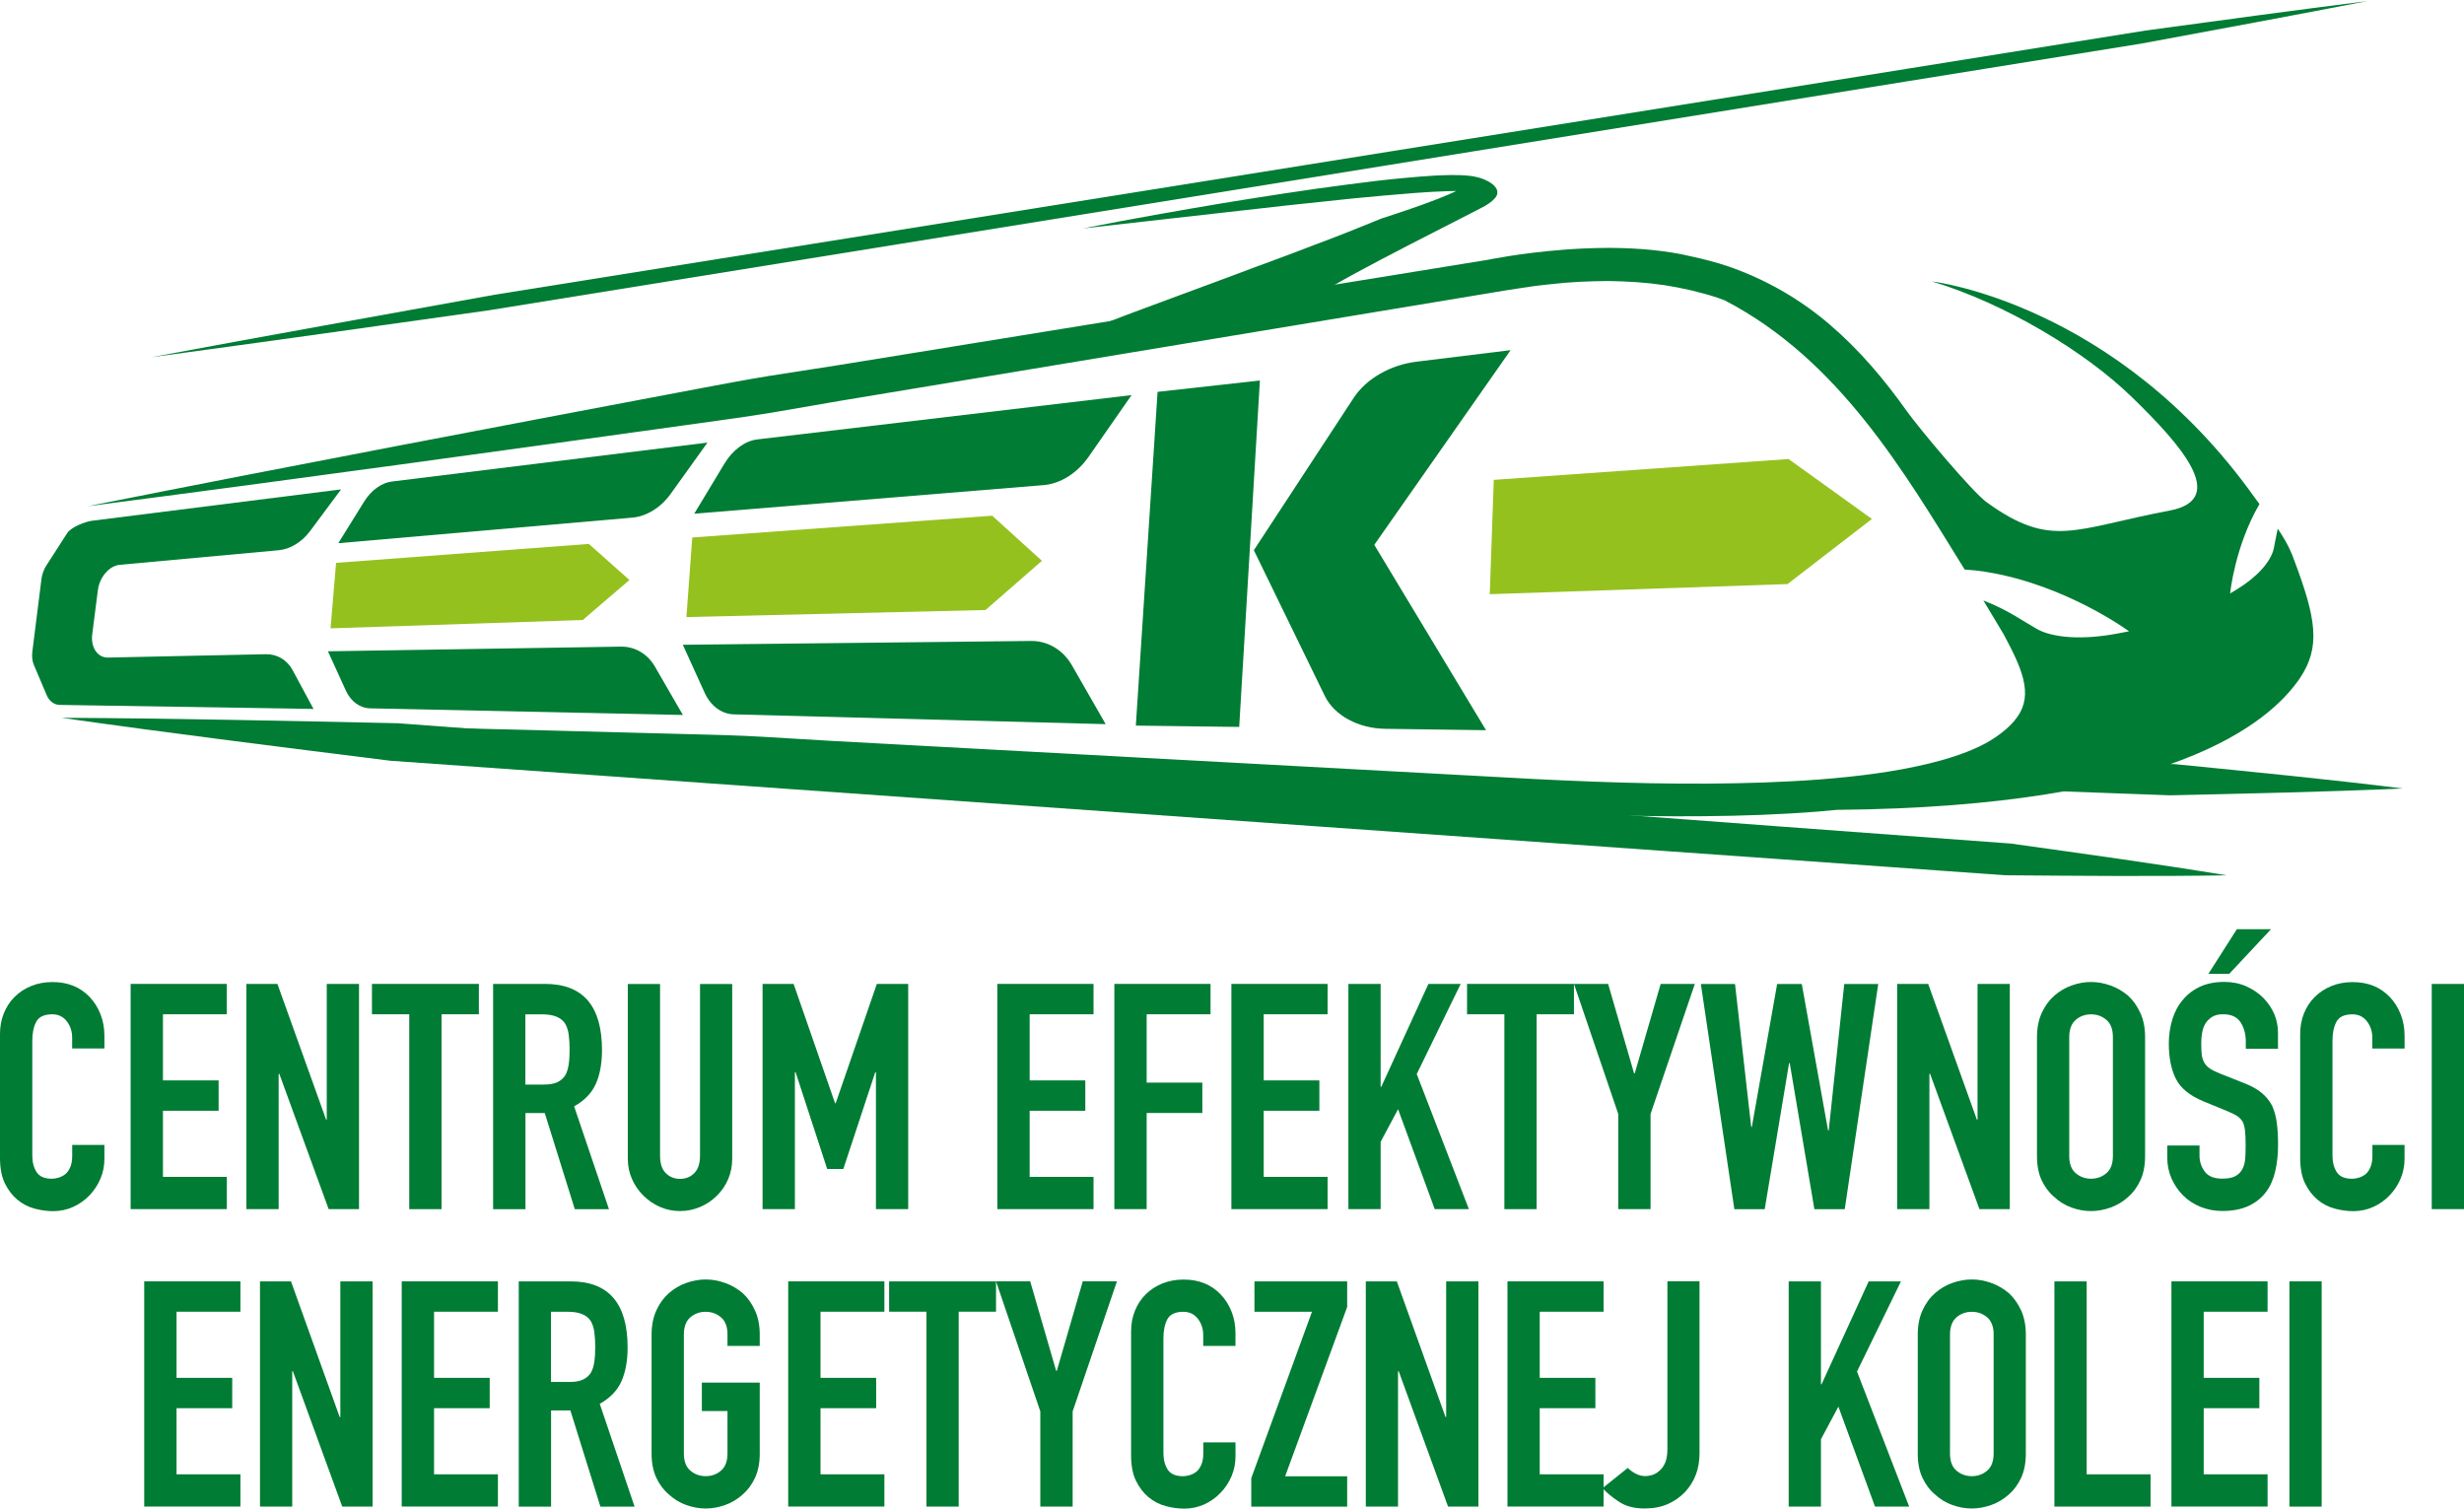 <?xml version="1.0" encoding="utf-8"?>
<!-- Generator: Adobe Illustrator 15.0.2, SVG Export Plug-In . SVG Version: 6.00 Build 0)  -->
<!DOCTYPE svg PUBLIC "-//W3C//DTD SVG 1.1//EN" "http://www.w3.org/Graphics/SVG/1.1/DTD/svg11.dtd">
<svg version="1.1" id="Layer_1" xmlns="http://www.w3.org/2000/svg" xmlns:xlink="http://www.w3.org/1999/xlink" x="0px" y="0px"
	 width="142px" height="87px" viewBox="0 -0.064 142 87" enable-background="new 0 -0.064 142 87" xml:space="preserve">
<g>
	<path fill="#007C34" d="M128.322,50.379c-4.191,0.068-8.443,0.031-12.771-0.004l-13.324-0.953l-29.041-2.057l-32.72-2.316
		L22.5,43.776C16.313,43,9.985,42.22,3.541,41.3c6.619,0.034,13.071,0.182,19.379,0.314l17.945,1.341l32.682,2.442l29.01,2.166
		l13.313,0.984C120.102,49.139,124.26,49.709,128.322,50.379z"/>
	<path fill="#007C34" d="M136.419,0c-4.271,0.83-8.61,1.632-13.026,2.45l-13.636,2.196L80.044,9.444l-33.477,5.403l-18.384,2.969
		c-6.347,0.894-12.837,1.813-19.452,2.704c6.751-1.257,13.336-2.438,19.781-3.601l18.365-2.938l33.447-5.35l29.688-4.749
		l13.627-2.185C127.975,1.109,132.242,0.526,136.419,0z"/>
	<path fill="#007C34" d="M125.354,43.973l-11.646-0.454c-1.186,0.644-2.824,1.208-5.04,1.651L111,45.252l14.07,0.516
		c4.552-0.104,9.013-0.197,13.404-0.395C134.195,44.844,129.818,44.417,125.354,43.973z"/>
	<path fill="#007C34" d="M62.425,13.098c2.84-0.564,5.513-1.026,8.065-1.458c2.445-0.398,4.805-0.765,7.115-1.064
		c1.127-0.148,2.248-0.288,3.385-0.39c0.564-0.053,1.136-0.099,1.723-0.133c0.295-0.015,0.596-0.026,0.913-0.03
		c0.326,0,0.636-0.003,1.103,0.049c0.125,0.015,0.254,0.034,0.457,0.087c0.049,0.012,0.099,0.027,0.168,0.049
		c0.063,0.023,0.117,0.038,0.199,0.076c0.145,0.061,0.334,0.159,0.467,0.272c0.144,0.117,0.215,0.234,0.246,0.314
		c0.019,0.049,0.022,0.079,0.025,0.113c0.004,0.034,0.004,0.064,0,0.087c-0.012,0.106-0.053,0.163-0.091,0.228
		c-0.167,0.223-0.378,0.348-0.591,0.488c-0.442,0.269-8.197,4.108-9.596,5.127c-0.806,0.587-6.588,1.026-7.592,1.303l-3.146,0.848
		c-2.204,0.542-4.499,1.098-6.797,1.496c2.514-1.003,4.809-1.848,6.952-2.666l5.619-2.083c1.647-0.625,3.208-1.178,4.654-1.746
		c1.382-0.511,2.666-1.026,3.866-1.519l0.033-0.015l0.026-0.008c1.128-0.363,2.2-0.727,3.173-1.102
		c0.467-0.182,0.918-0.367,1.288-0.564c0.179-0.091,0.345-0.201,0.421-0.276c0.014-0.015,0.025-0.034,0.018-0.019
		c0,0,0,0.008,0,0.019l0.009,0.038c0.007,0.03,0.042,0.094,0.116,0.167c0.076,0.072,0.187,0.136,0.255,0.163
		c0.045,0.019,0.062,0.027,0.083,0.034L85.039,11c0.041,0.008,0.003,0-0.035-0.007c-0.186-0.03-0.5-0.045-0.788-0.049
		c-0.291-0.004-0.59,0.004-0.886,0.011c-0.594,0.019-1.193,0.057-1.787,0.102c-1.193,0.095-2.393,0.197-3.602,0.318
		c-2.442,0.25-4.938,0.522-7.489,0.818L62.425,13.098z"/>
	<g>
		<path fill="#007C34" d="M6.017,65.917v0.803c0,0.402-0.076,0.781-0.228,1.141c-0.151,0.359-0.363,0.678-0.628,0.958
			c-0.269,0.28-0.58,0.5-0.939,0.666c-0.36,0.163-0.746,0.247-1.159,0.247c-0.353,0-0.712-0.05-1.076-0.148
			c-0.363-0.099-0.693-0.269-0.984-0.51c-0.292-0.242-0.53-0.558-0.72-0.939C0.095,67.75,0,67.26,0,66.663v-7.145
			c0-0.424,0.072-0.822,0.22-1.186c0.147-0.363,0.352-0.682,0.621-0.947c0.269-0.268,0.587-0.477,0.958-0.629
			c0.371-0.15,0.78-0.227,1.23-0.227c0.875,0,1.586,0.284,2.132,0.855c0.269,0.281,0.477,0.609,0.628,0.992s0.228,0.799,0.228,1.25
			v0.73H4.158v-0.621c0-0.363-0.103-0.681-0.311-0.947c-0.208-0.269-0.485-0.4-0.837-0.4c-0.462,0-0.769,0.145-0.92,0.428
			c-0.152,0.284-0.228,0.646-0.228,1.083v6.634c0,0.379,0.083,0.693,0.246,0.947s0.458,0.383,0.882,0.383
			c0.121,0,0.254-0.023,0.394-0.064c0.14-0.043,0.269-0.113,0.394-0.209c0.11-0.098,0.201-0.23,0.273-0.4
			c0.072-0.17,0.11-0.382,0.11-0.641v-0.635h1.855L6.017,65.917L6.017,65.917z"/>
		<path fill="#007C34" d="M7.528,69.616v-12.98h5.543v1.75h-3.68v3.811h3.208v1.749H9.391v3.81h3.681v1.858H7.528V69.616z"/>
		<path fill="#007C34" d="M14.2,69.616v-12.98h1.787l2.806,7.82h0.038v-7.82h1.859v12.98h-1.75l-2.844-7.8h-0.038v7.8H14.2z"/>
		<path fill="#007C34" d="M23.586,69.616v-11.23h-2.15v-1.75h6.161v1.75h-2.151v11.23H23.586z"/>
		<path fill="#007C34" d="M28.418,69.616v-12.98h2.992c2.188,0,3.283,1.27,3.283,3.81c0,0.765-0.117,1.417-0.356,1.95
			c-0.238,0.534-0.655,0.966-1.25,1.295l2.007,5.926h-1.969l-1.73-5.539h-1.113v5.539H28.418L28.418,69.616z M30.277,58.389v4.048
			h1.057c0.329,0,0.59-0.045,0.784-0.136c0.194-0.092,0.345-0.221,0.454-0.391c0.099-0.17,0.163-0.379,0.201-0.629
			s0.053-0.537,0.053-0.867c0-0.328-0.019-0.617-0.053-0.867s-0.11-0.465-0.22-0.646c-0.231-0.341-0.67-0.511-1.314-0.511
			L30.277,58.389L30.277,58.389z"/>
		<path fill="#007C34" d="M42.197,56.64V66.7c0,0.424-0.076,0.818-0.227,1.174c-0.151,0.36-0.367,0.678-0.647,0.959
			c-0.28,0.279-0.602,0.5-0.965,0.654c-0.364,0.155-0.754,0.239-1.167,0.239s-0.799-0.08-1.159-0.239
			c-0.36-0.158-0.678-0.375-0.958-0.654c-0.28-0.281-0.5-0.6-0.655-0.959c-0.159-0.358-0.239-0.75-0.239-1.174V56.64h1.859v9.879
			c0,0.462,0.109,0.804,0.329,1.022c0.22,0.219,0.493,0.33,0.822,0.33c0.33,0,0.602-0.111,0.822-0.33
			c0.22-0.221,0.33-0.561,0.33-1.022V56.64H42.197L42.197,56.64z"/>
		<path fill="#007C34" d="M43.947,69.616v-12.98h1.788l2.389,6.873h0.038l2.371-6.873h1.806v12.98H50.48v-7.895h-0.038l-1.84,5.578
			H47.67l-1.821-5.578H45.81v7.895H43.947z"/>
		<path fill="#007C34" d="M57.477,69.616v-12.98h5.543v1.75h-3.681v3.811h3.207v1.749h-3.207v3.81h3.681v1.858h-5.543V69.616z"/>
		<path fill="#007C34" d="M64.22,69.616v-12.98h5.543v1.75h-3.681v3.939h3.208v1.75h-3.208v5.539H64.22V69.616z"/>
		<path fill="#007C34" d="M70.964,69.616v-12.98h5.544v1.75h-3.681v3.811h3.208v1.749h-3.208v3.81h3.681v1.858h-5.544V69.616z"/>
		<path fill="#007C34" d="M77.708,69.616v-12.98h1.858v5.927h0.039l2.715-5.927h1.859l-2.533,5.195l3.006,7.785h-1.969l-2.113-5.759
			l-1.004,1.878v3.881H77.708z"/>
		<path fill="#007C34" d="M86.697,69.616v-11.23h-2.151v-1.75h6.161v1.75h-2.15v11.23H86.697z"/>
		<path fill="#007C34" d="M93.259,69.616v-5.486l-2.552-7.494h1.969l1.496,5.156h0.038l1.495-5.156h1.969l-2.552,7.494v5.486H93.259
			z"/>
		<path fill="#007C34" d="M108.243,56.64l-1.931,12.979h-1.75l-1.42-8.42h-0.037l-1.405,8.42h-1.75L98.02,56.64h1.969l0.932,8.239
			h0.038l1.458-8.239h1.42l1.514,8.44h0.039l0.894-8.44H108.243L108.243,56.64z"/>
		<path fill="#007C34" d="M109.333,69.616v-12.98h1.788l2.805,7.82h0.039v-7.82h1.859v12.98h-1.75l-2.844-7.8h-0.039v7.8H109.333z"
			/>
		<path fill="#007C34" d="M117.391,59.7c0-0.523,0.092-0.986,0.272-1.387c0.183-0.4,0.425-0.734,0.731-1.003
			c0.291-0.254,0.621-0.451,0.992-0.583c0.371-0.133,0.745-0.201,1.12-0.201s0.75,0.068,1.121,0.201s0.708,0.33,1.011,0.583
			c0.291,0.269,0.53,0.603,0.711,1.003c0.183,0.4,0.272,0.863,0.272,1.387v6.854c0,0.545-0.091,1.015-0.272,1.404
			c-0.182,0.391-0.42,0.711-0.711,0.965c-0.303,0.27-0.641,0.47-1.011,0.603c-0.371,0.132-0.746,0.201-1.121,0.201
			c-0.378,0-0.749-0.067-1.12-0.201c-0.371-0.133-0.701-0.333-0.992-0.603c-0.304-0.254-0.545-0.575-0.731-0.965
			c-0.183-0.39-0.272-0.855-0.272-1.404V59.7z M119.25,66.553c0,0.451,0.125,0.779,0.375,0.992c0.25,0.211,0.545,0.317,0.882,0.317
			s0.638-0.106,0.884-0.317c0.25-0.213,0.375-0.545,0.375-0.992V59.7c0-0.451-0.125-0.781-0.375-0.992
			c-0.25-0.213-0.545-0.318-0.884-0.318c-0.337,0-0.636,0.105-0.882,0.318c-0.247,0.211-0.375,0.545-0.375,0.992V66.553z"/>
		<path fill="#007C34" d="M131.284,60.374h-1.859v-0.42c0-0.425-0.099-0.793-0.299-1.103c-0.201-0.312-0.538-0.466-1.011-0.466
			c-0.254,0-0.463,0.049-0.621,0.146c-0.159,0.1-0.284,0.221-0.383,0.364c-0.098,0.159-0.162,0.337-0.2,0.538
			s-0.054,0.408-0.054,0.628c0,0.254,0.009,0.47,0.027,0.636c0.02,0.17,0.064,0.322,0.137,0.455c0.071,0.133,0.178,0.25,0.317,0.348
			c0.14,0.1,0.33,0.193,0.576,0.293l1.42,0.563c0.412,0.159,0.746,0.345,1.003,0.558c0.254,0.211,0.455,0.457,0.602,0.737
			c0.133,0.292,0.225,0.625,0.273,0.992c0.049,0.371,0.072,0.791,0.072,1.269c0,0.545-0.053,1.053-0.163,1.522
			s-0.284,0.866-0.53,1.192c-0.254,0.342-0.591,0.61-1.003,0.804c-0.413,0.192-0.917,0.292-1.515,0.292
			c-0.451,0-0.867-0.08-1.258-0.239c-0.389-0.159-0.723-0.375-1.002-0.655c-0.28-0.279-0.5-0.605-0.668-0.977
			c-0.162-0.371-0.246-0.775-0.246-1.212v-0.692h1.859v0.582c0,0.342,0.098,0.646,0.299,0.92c0.201,0.272,0.537,0.409,1.012,0.409
			c0.313,0,0.561-0.045,0.738-0.136c0.174-0.092,0.314-0.219,0.41-0.395c0.098-0.17,0.154-0.375,0.174-0.609
			c0.019-0.234,0.025-0.5,0.025-0.791c0-0.342-0.011-0.621-0.037-0.838c-0.023-0.219-0.072-0.393-0.145-0.529
			c-0.084-0.132-0.197-0.242-0.336-0.33c-0.141-0.083-0.326-0.174-0.558-0.271l-1.329-0.545c-0.803-0.33-1.341-0.762-1.613-1.304
			s-0.409-1.219-0.409-2.034c0-0.484,0.067-0.945,0.2-1.386c0.133-0.438,0.334-0.813,0.603-1.128
			c0.253-0.314,0.579-0.568,0.978-0.757c0.394-0.188,0.867-0.284,1.412-0.284c0.461,0,0.883,0.083,1.269,0.253
			c0.382,0.17,0.712,0.394,0.991,0.675c0.562,0.582,0.838,1.252,0.838,2.006v0.916h0.003V60.374z M127.271,56.053l1.64-2.571h1.969
			l-2.407,2.571H127.271z"/>
		<path fill="#007C34" d="M138.574,65.917v0.803c0,0.402-0.076,0.781-0.229,1.141c-0.15,0.359-0.363,0.678-0.628,0.958
			s-0.579,0.5-0.938,0.666c-0.36,0.163-0.746,0.247-1.159,0.247c-0.353,0-0.712-0.05-1.075-0.148s-0.693-0.269-0.984-0.51
			c-0.291-0.242-0.529-0.558-0.719-0.939c-0.189-0.383-0.283-0.871-0.283-1.469v-7.146c0-0.425,0.071-0.821,0.219-1.187
			c0.147-0.363,0.353-0.681,0.621-0.945c0.27-0.266,0.588-0.479,0.959-0.629c0.371-0.151,0.779-0.227,1.229-0.227
			c0.875,0,1.587,0.283,2.132,0.855c0.27,0.279,0.477,0.609,0.629,0.992c0.151,0.381,0.228,0.799,0.228,1.25v0.729h-1.86v-0.621
			c0-0.362-0.102-0.681-0.311-0.946c-0.209-0.27-0.484-0.401-0.836-0.401c-0.463,0-0.77,0.144-0.92,0.428
			c-0.151,0.284-0.228,0.647-0.228,1.083v6.635c0,0.379,0.083,0.692,0.246,0.946s0.458,0.382,0.883,0.382
			c0.121,0,0.253-0.021,0.394-0.064c0.141-0.041,0.27-0.112,0.395-0.207c0.109-0.098,0.201-0.231,0.271-0.401
			c0.072-0.17,0.111-0.382,0.111-0.64v-0.637h1.855v0.002H138.574z"/>
		<path fill="#007C34" d="M140.141,69.616v-12.98H142v12.98H140.141z"/>
		<path fill="#007C34" d="M8.312,86.758v-12.98h5.543v1.749h-3.681v3.81h3.208v1.75h-3.208v3.81h3.681v1.858H8.312V86.758z"/>
		<path fill="#007C34" d="M14.983,86.758v-12.98h1.787l2.806,7.819h0.038v-7.819h1.859v12.98h-1.75l-2.844-7.801h-0.038v7.801
			H14.983z"/>
		<path fill="#007C34" d="M23.151,86.758v-12.98h5.544v1.749h-3.681v3.81h3.207v1.75h-3.207v3.81h3.681v1.858h-5.544V86.758z"/>
		<path fill="#007C34" d="M29.895,86.758v-12.98h2.991c2.188,0,3.283,1.268,3.283,3.809c0,0.766-0.118,1.416-0.356,1.951
			c-0.239,0.533-0.655,0.965-1.25,1.295l2.007,5.926h-1.969l-1.73-5.541h-1.113v5.541H29.895z M31.754,75.527v4.048h1.056
			c0.33,0,0.591-0.045,0.784-0.136c0.193-0.091,0.345-0.22,0.455-0.39c0.099-0.17,0.163-0.379,0.201-0.629s0.053-0.537,0.053-0.866
			s-0.019-0.617-0.053-0.867s-0.11-0.466-0.22-0.647c-0.231-0.34-0.67-0.511-1.314-0.511h-0.962V75.527z"/>
		<path fill="#007C34" d="M37.551,76.84c0-0.521,0.091-0.983,0.273-1.385c0.182-0.401,0.424-0.736,0.73-1.004
			C38.846,74.2,39.175,74,39.546,73.87c0.371-0.134,0.746-0.201,1.121-0.201s0.75,0.067,1.121,0.201
			c0.371,0.131,0.708,0.33,1.011,0.582c0.292,0.27,0.53,0.603,0.712,1.004c0.182,0.4,0.273,0.862,0.273,1.385v0.656h-1.859V76.84
			c0-0.45-0.125-0.779-0.375-0.991s-0.545-0.317-0.882-0.317c-0.341,0-0.636,0.105-0.882,0.317c-0.25,0.212-0.375,0.545-0.375,0.991
			v6.854c0,0.451,0.125,0.78,0.375,0.992s0.545,0.317,0.882,0.317c0.34,0,0.636-0.105,0.882-0.317
			c0.25-0.212,0.375-0.545,0.375-0.992v-2.442h-1.477v-1.639h3.336v4.081c0,0.546-0.091,1.015-0.273,1.405
			c-0.182,0.391-0.42,0.712-0.712,0.965c-0.303,0.27-0.64,0.471-1.011,0.602c-0.371,0.133-0.746,0.201-1.121,0.201
			c-0.379,0-0.75-0.068-1.121-0.201c-0.371-0.131-0.7-0.332-0.992-0.602c-0.303-0.253-0.545-0.576-0.73-0.965
			c-0.182-0.391-0.273-0.855-0.273-1.405V76.84z"/>
		<path fill="#007C34" d="M45.424,86.758v-12.98h5.543v1.749h-3.681v3.81h3.207v1.75h-3.207v3.81h3.681v1.858h-5.543V86.758z"/>
		<path fill="#007C34" d="M53.391,86.758V75.527H51.24v-1.749h6.161v1.749H55.25v11.231H53.391z"/>
		<path fill="#007C34" d="M59.953,86.758v-5.487l-2.552-7.494h1.969l1.496,5.157h0.038l1.496-5.157h1.969l-2.552,7.494v5.487H59.953
			z"/>
		<path fill="#007C34" d="M71.202,83.059v0.803c0,0.401-0.075,0.78-0.227,1.141c-0.152,0.359-0.364,0.678-0.629,0.957
			c-0.269,0.281-0.579,0.5-0.939,0.668c-0.36,0.162-0.746,0.246-1.159,0.246c-0.352,0-0.712-0.049-1.075-0.148
			c-0.363-0.098-0.693-0.27-0.985-0.512c-0.292-0.241-0.53-0.557-0.719-0.938c-0.189-0.382-0.284-0.871-0.284-1.469v-7.146
			c0-0.424,0.072-0.822,0.219-1.185c0.148-0.364,0.353-0.683,0.621-0.947c0.269-0.269,0.587-0.478,0.958-0.628
			s0.78-0.227,1.23-0.227c0.875,0,1.587,0.283,2.132,0.854c0.269,0.28,0.477,0.609,0.629,0.992c0.151,0.382,0.227,0.799,0.227,1.25
			V77.5h-1.859v-0.621c0-0.362-0.102-0.682-0.311-0.946c-0.208-0.269-0.484-0.401-0.836-0.401c-0.462,0-0.769,0.145-0.92,0.428
			c-0.151,0.285-0.227,0.647-0.227,1.084v6.633c0,0.379,0.083,0.693,0.246,0.947s0.458,0.383,0.882,0.383
			c0.121,0,0.253-0.023,0.394-0.064c0.141-0.041,0.269-0.113,0.394-0.208c0.11-0.099,0.201-0.231,0.272-0.401
			c0.072-0.17,0.11-0.383,0.11-0.641v-0.636h1.855L71.202,83.059L71.202,83.059z"/>
		<path fill="#007C34" d="M72.111,86.758v-1.641l3.498-9.588h-3.315v-1.75h5.343v1.477l-3.574,9.754h3.574v1.75h-5.525V86.758
			L72.111,86.758z"/>
		<path fill="#007C34" d="M78.711,86.758v-12.98h1.787l2.807,7.819h0.037v-7.819h1.859v12.98h-1.75l-2.844-7.801h-0.039v7.801
			H78.711z"/>
		<path fill="#007C34" d="M86.875,86.758v-12.98h5.54v1.749h-3.681v3.81h3.207v1.75h-3.207v3.81h3.681v1.858h-5.54V86.758z"/>
		<path fill="#007C34" d="M97.943,73.778v9.917c0,0.886-0.28,1.628-0.836,2.224c-0.28,0.291-0.61,0.521-0.992,0.692
			c-0.383,0.171-0.829,0.255-1.34,0.255c-0.596,0-1.092-0.13-1.485-0.395c-0.394-0.262-0.708-0.52-0.938-0.776l1.457-1.167
			c0.133,0.133,0.289,0.247,0.467,0.338C94.449,84.956,94.639,85,94.832,85c0.109,0,0.238-0.022,0.383-0.063
			c0.145-0.042,0.284-0.125,0.42-0.246c0.133-0.11,0.242-0.265,0.33-0.466c0.083-0.201,0.128-0.467,0.128-0.791v-9.66h1.853v0.004
			H97.943z"/>
		<path fill="#007C34" d="M103.082,86.758v-12.98h1.859v5.926h0.037l2.715-5.926h1.859l-2.533,5.195l3.006,7.785h-1.969l-2.111-5.76
			l-1.004,1.879v3.881H103.082z"/>
		<path fill="#007C34" d="M110.52,76.84c0-0.521,0.09-0.983,0.271-1.385c0.182-0.402,0.424-0.736,0.73-1.004
			c0.291-0.252,0.621-0.451,0.992-0.582c0.37-0.134,0.745-0.201,1.12-0.201s0.75,0.067,1.121,0.201
			c0.371,0.131,0.708,0.33,1.011,0.582c0.293,0.27,0.531,0.603,0.713,1.004c0.181,0.4,0.271,0.862,0.271,1.385v6.854
			c0,0.546-0.091,1.015-0.271,1.405c-0.183,0.391-0.42,0.712-0.713,0.965c-0.303,0.27-0.64,0.471-1.011,0.602
			c-0.371,0.133-0.746,0.201-1.121,0.201c-0.378,0-0.75-0.068-1.12-0.201c-0.371-0.131-0.701-0.332-0.992-0.602
			c-0.304-0.253-0.545-0.576-0.73-0.965c-0.182-0.391-0.271-0.855-0.271-1.405V76.84z M112.378,83.695
			c0,0.451,0.125,0.78,0.375,0.992s0.545,0.317,0.884,0.317c0.336,0,0.635-0.105,0.881-0.317c0.25-0.212,0.375-0.545,0.375-0.992
			V76.84c0-0.45-0.125-0.779-0.375-0.991s-0.545-0.317-0.881-0.317c-0.338,0-0.638,0.105-0.884,0.317s-0.375,0.545-0.375,0.991
			V83.695z"/>
		<path fill="#007C34" d="M118.395,86.758v-12.98h1.859v11.121h3.682v1.859H118.395z"/>
		<path fill="#007C34" d="M125.139,86.758v-12.98h5.541v1.749h-3.681v3.81h3.207v1.75h-3.207v3.81h3.681v1.858h-5.541V86.758
			L125.139,86.758z"/>
		<path fill="#007C34" d="M131.939,86.758v-12.98h1.858v12.98H131.939z"/>
	</g>
	<path fill="#007C34" d="M132.193,32.163c-0.258-0.734-0.656-1.367-0.928-1.761c-0.095,0.424-0.156,0.811-0.228,1.147
		c-0.167,0.757-0.966,1.647-2.128,2.352l-0.387,0.234c0,0,0.266-2.707,1.692-5.153c-0.163-0.216-0.269-0.36-0.269-0.36
		c-7.986-11.235-18.604-12.469-18.604-12.469c4.177,1.261,8.804,4.018,11.538,6.684c2.674,2.609,5.661,5.865,2.15,6.524
		c-5.502,1.034-6.785,2.23-10.541-0.484c-0.815-0.587-3.893-4.256-4.602-5.252c-1.287-1.814-2.74-3.537-4.445-4.991
		c-1.711-1.469-3.702-2.609-5.842-3.347c-0.682-0.228-1.379-0.413-2.082-0.564c-1.451-0.348-3.029-0.485-4.549-0.5
		c-0.053,0-0.105-0.003-0.158-0.003c-0.104,0-0.201,0.003-0.304,0.003c-0.174,0-0.345,0.004-0.515,0.008
		c-0.042,0-0.079,0.004-0.121,0.004c-0.215,0.003-0.428,0.011-0.637,0.022c-0.125,0.004-0.254,0.012-0.379,0.019
		c-0.176,0.011-0.354,0.023-0.529,0.034c-0.08,0.007-0.159,0.011-0.242,0.019c-2.477,0.189-4.313,0.575-4.313,0.575l-14.355,2.329
		l-15.18,2.461l-7.921,1.284l-4.052,0.632c-1.363,0.224-2.73,0.481-4.101,0.742c-11.235,2.125-22.928,4.339-35.098,6.755
		c12.25-1.586,23.996-3.219,35.276-4.786c1.378-0.189,2.749-0.379,4.112-0.602l4.044-0.697l7.917-1.314l15.169-2.518l14.344-2.378
		c0.579-0.095,1.166-0.201,1.727-0.276l0.849-0.125c0.281-0.038,0.563-0.064,0.845-0.095c1.121-0.133,2.233-0.178,3.336-0.186
		c1.094,0.015,2.176,0.08,3.236,0.239c1.053,0.163,2.083,0.401,3.075,0.727c0.136,0.046,0.265,0.099,0.401,0.148
		c6.6,3.427,10.349,9.898,13.832,15.514c0.391,0.022,0.785,0.064,1.174,0.125c4.636,0.73,8.297,3.434,8.297,3.434l-0.656,0.125
		c-1.973,0.379-3.729,0.269-4.672-0.269c-0.799-0.455-1.7-1.11-3.064-1.632l1.168,1.95c1.033,1.931,1.729,3.438,0.787,4.756
		c-0.404,0.61-1.307,1.292-2.191,1.708c-0.922,0.436-1.918,0.742-2.924,0.988c-2.037,0.489-4.14,0.743-6.256,0.909
		c-2.136,0.163-4.293,0.227-6.468,0.242c-4.407,0.027-8.864-0.189-13.42-0.451l-14.177-0.769L55.827,43.06L48,42.636l-3.999-0.238
		c-1.344-0.083-2.707-0.11-4.074-0.148c-11.182-0.295-22.825-0.602-34.98-0.821c12.011,1.041,23.552,1.95,34.639,2.817
		c1.356,0.105,2.704,0.219,4.052,0.279l4.01,0.178l7.834,0.395l15.014,0.757l14.191,0.716c4.556,0.242,9.065,0.447,13.525,0.401
		c2.2-0.019,4.393-0.095,6.577-0.269c0.353-0.031,0.705-0.062,1.058-0.096c19.289-0.17,24.918-5.002,26.684-7.569
		C133.757,37.222,133.488,35.59,132.193,32.163z"/>
	<g>
		<path fill="#007C34" d="M37.741,38.347l1.613,2.791l-18.013-0.382c-0.598-0.011-1.121-0.394-1.408-1.019l-1.034-2.268L35.756,37.2
			C36.575,37.181,37.313,37.608,37.741,38.347z M19.497,31.239l1.48-2.385c0.409-0.659,1.003-1.095,1.613-1.17l18.18-2.242
			l-2.125,2.961c-0.564,0.788-1.386,1.291-2.208,1.363L19.497,31.239z"/>
		<polygon fill="#95C11F" points="19.368,32.372 33.935,31.281 36.275,33.36 33.583,35.666 19.05,36.146 		"/>
		<path fill="#007C34" d="M61.778,38.282l1.942,3.385l-21.424-0.564c-0.716-0.019-1.34-0.485-1.688-1.246l-1.257-2.764l20.061-0.22
			C60.381,36.862,61.263,37.385,61.778,38.282z M40.009,29.539l1.738-2.881c0.48-0.795,1.185-1.318,1.908-1.401l21.557-2.552
			l-2.48,3.56c-0.659,0.947-1.628,1.549-2.601,1.628L40.009,29.539z"/>
		<polygon fill="#95C11F" points="39.895,30.91 57.181,29.656 60.047,32.254 56.795,35.09 39.558,35.496 		"/>
		<polygon fill="#95C11F" points="86.087,27.589 103.074,26.389 107.879,29.842 103.014,33.595 85.854,34.178 		"/>
		<path fill="#007C34" d="M5.286,29.948l14.37-1.81l-1.784,2.4c-0.473,0.636-1.147,1.045-1.802,1.106l-9.164,0.84
			c-0.606,0.053-1.17,0.708-1.265,1.462L5.315,36.49c-0.095,0.753,0.307,1.352,0.909,1.34l9.091-0.193
			c0.651-0.015,1.231,0.326,1.549,0.92l1.204,2.234L3.446,40.558c-0.326-0.004-0.606-0.212-0.753-0.557L1.954,38.26
			c-0.094-0.22-0.125-0.489-0.091-0.765l0.526-4.192c0.034-0.276,0.136-0.553,0.288-0.787l1.189-1.848
			C4.101,30.296,4.953,29.99,5.286,29.948z"/>
		<g>
			<path fill="#007C34" d="M72.607,21.864l-1.192,19.963l-5.957-0.076l1.253-19.232L72.607,21.864z M87.057,20.114L79.2,31.334
				l6.44,10.682l-5.797-0.08c-1.574-0.019-2.953-0.776-3.498-1.901l-4.086-8.391l5.752-8.777c0.723-1.102,2.112-1.909,3.643-2.09
				L87.057,20.114z"/>
		</g>
	</g>
</g>
</svg>

